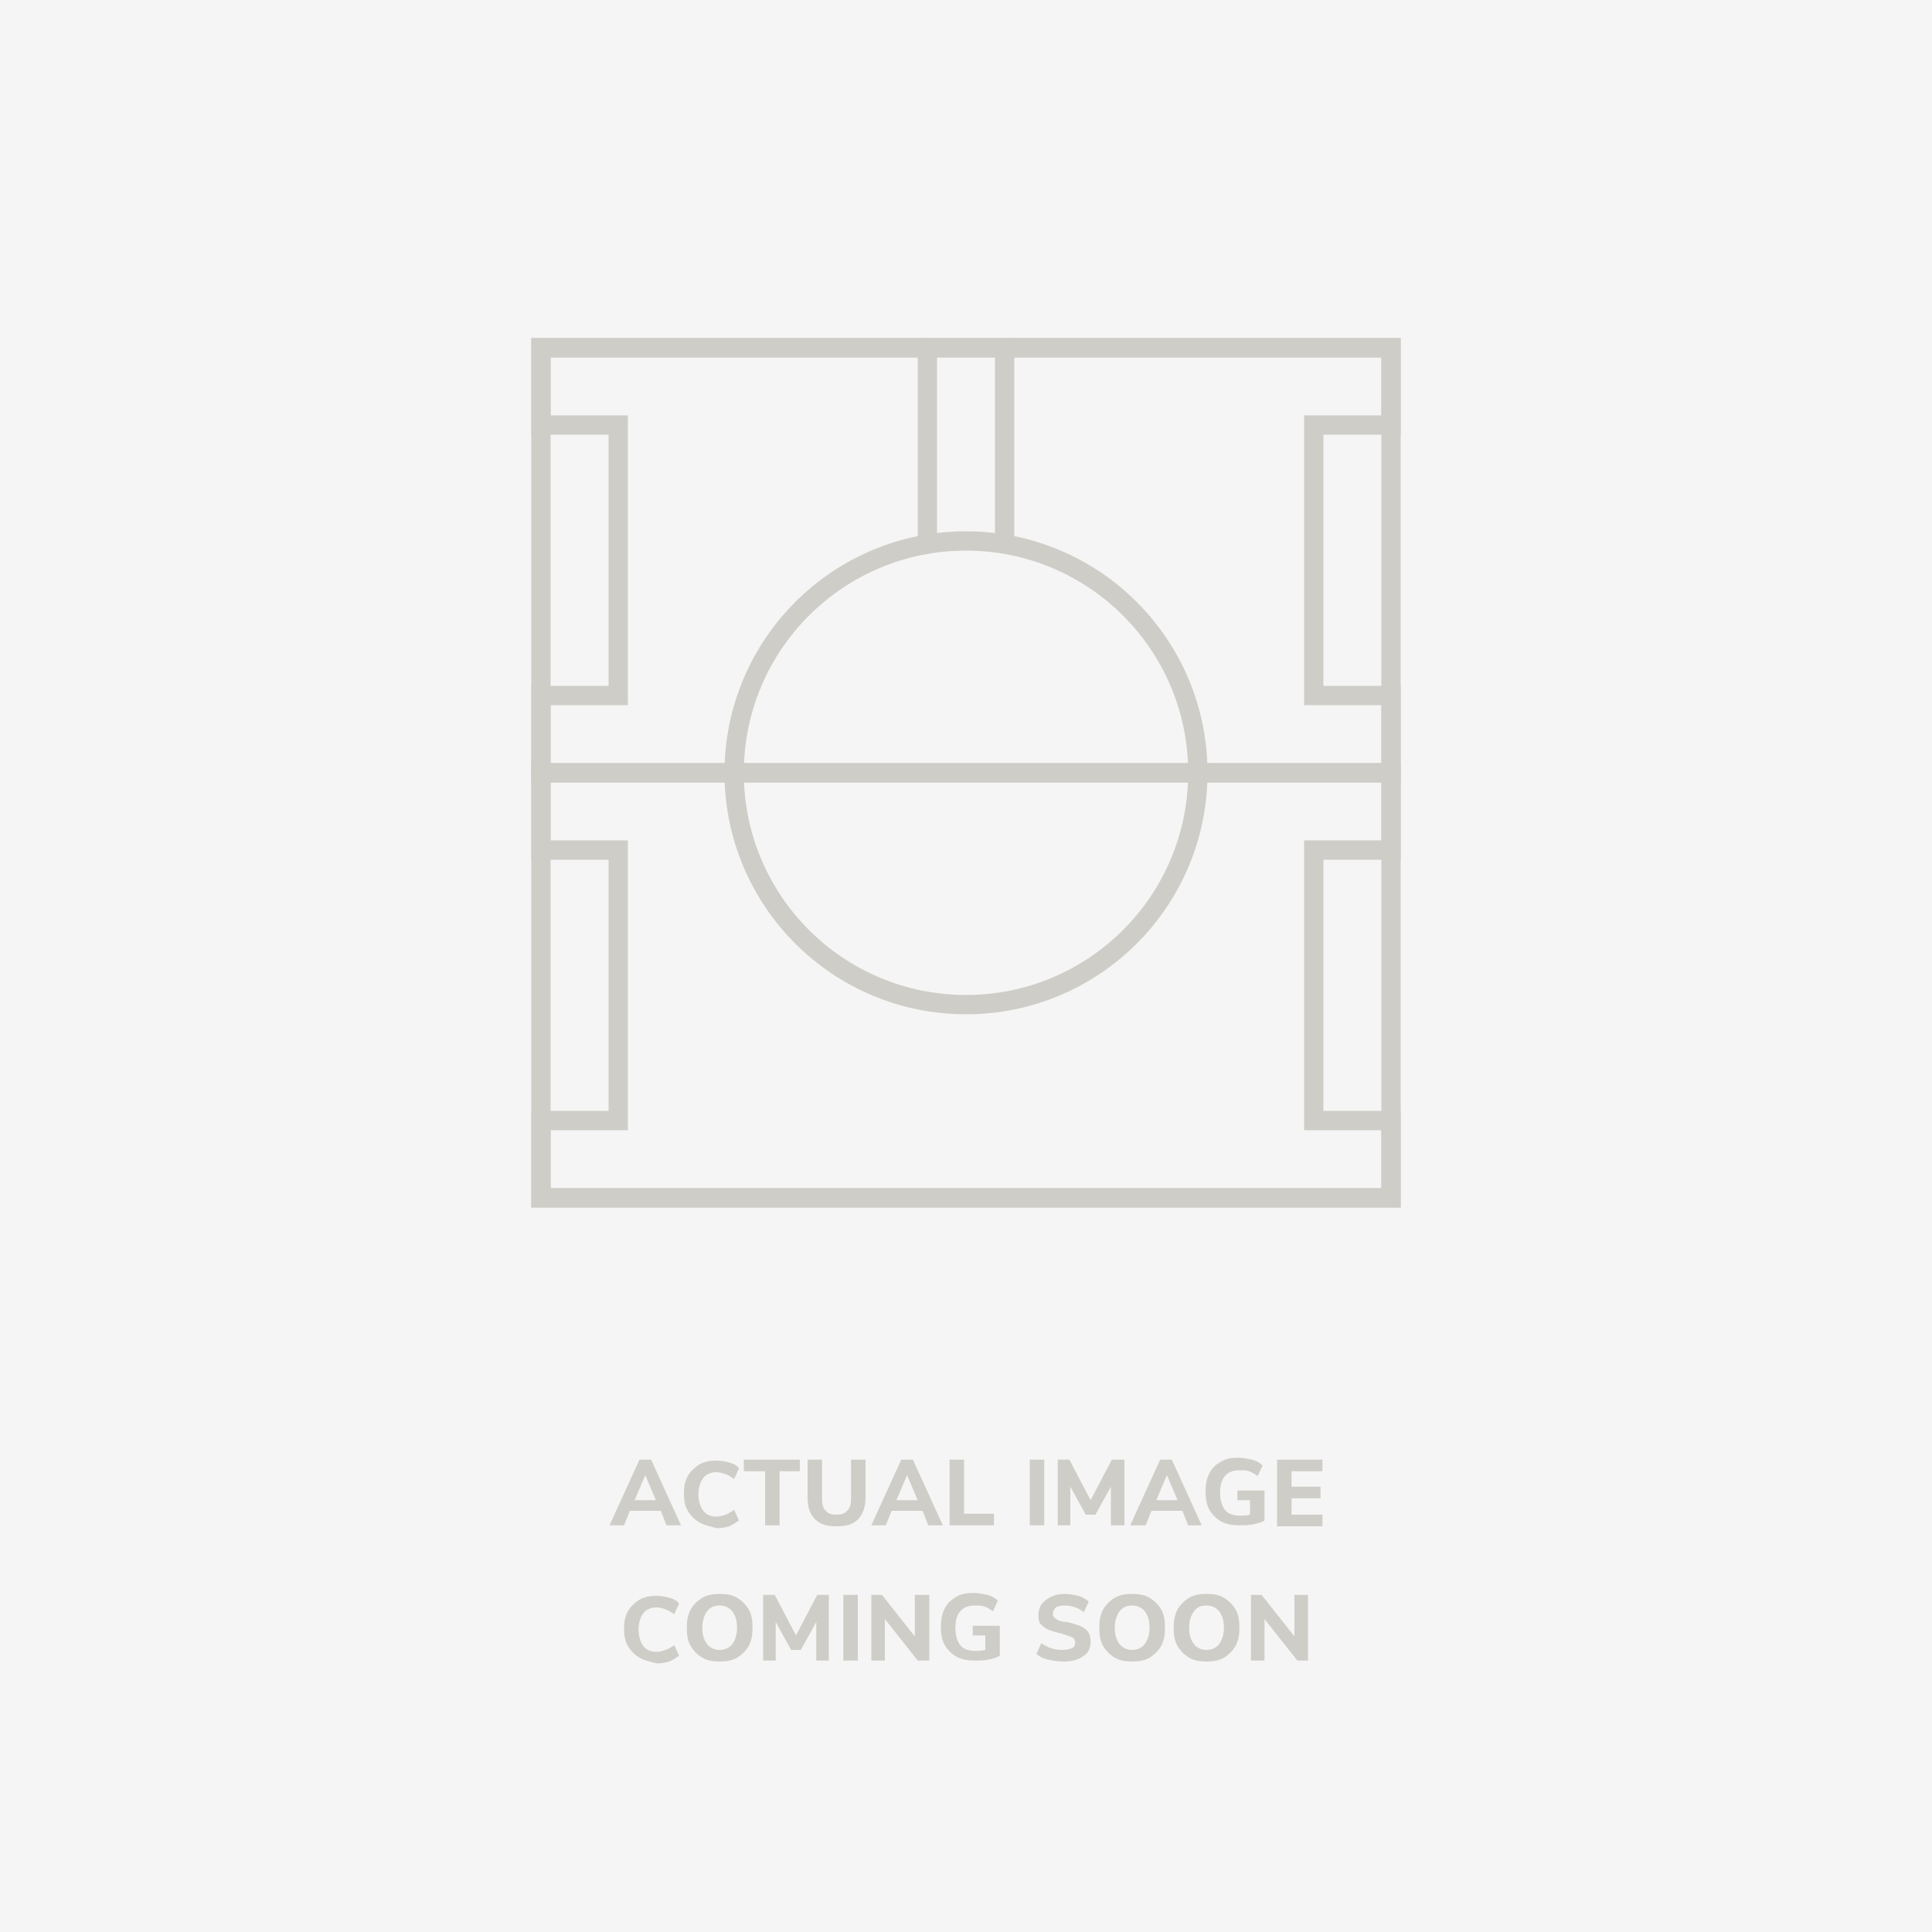 <?xml version="1.0" encoding="utf-8"?>
<!-- Generator: Adobe Illustrator 27.5.0, SVG Export Plug-In . SVG Version: 6.00 Build 0)  -->
<svg version="1.1" id="Layer_1" xmlns="http://www.w3.org/2000/svg" xmlns:xlink="http://www.w3.org/1999/xlink" x="0px" y="0px"
	 viewBox="0 0 200 200" style="enable-background:new 0 0 200 200;" xml:space="preserve">
<style type="text/css">
	.st0{fill:#CECDC7;stroke:#8B7451;stroke-linecap:round;stroke-linejoin:round;}
	.st1{display:none;}
	.st2{display:inline;}
	.st3{fill:#0E171F;}
	.st4{display:inline;fill:#0F090A;}
	.st5{display:inline;fill:#E23F24;}
	.st6{display:inline;fill:#712013;}
	.st7{display:inline;fill:#722013;}
	.st8{display:inline;fill:#DE3E24;}
	.st9{display:inline;fill:#E44025;}
	.st10{display:inline;fill:#0C4B8B;}
	.st11{display:inline;fill:#F9F9F9;}
	.st12{display:inline;fill:#E7E7E7;}
	.st13{display:inline;fill:#CF3A21;}
	.st14{display:inline;fill:#EEEEEE;}
	.st15{display:inline;fill:#D63C22;}
	.st16{display:inline;fill:#062645;}
	.st17{display:inline;fill:#0E171F;}
	.st18{display:inline;fill:#808080;}
	.st19{display:inline;fill:#747474;}
	.st20{display:inline;fill:#3A110A;}
	.st21{display:inline;fill:#C3C3C3;}
	.st22{display:inline;fill:#DCDCDC;}
	.st23{display:inline;fill:#FCFCFC;}
	.st24{display:inline;fill:#053C81;}
	.st25{display:inline;fill:#404040;}
	.st26{display:inline;fill:#54180E;}
	.st27{display:inline;fill:#2E0D08;}
	.st28{display:inline;fill:#606060;}
	.st29{display:inline;fill:#949494;}
	.st30{display:inline;fill:#0E366E;}
	.st31{display:inline;fill:#8E2817;}
	.st32{display:inline;fill:#9F9F9F;}
	.st33{fill:none;stroke:#000000;stroke-width:2;stroke-miterlimit:10;}
	.st34{fill:#8B7451;stroke:#000000;stroke-width:2;stroke-miterlimit:10;}
	.st35{display:none;fill:none;stroke:#000000;stroke-width:2;stroke-miterlimit:10;}
	.st36{fill:#FFFFFF;}
	.st37{fill:none;stroke:#0E171F;stroke-width:1;stroke-miterlimit:10;}
	.st38{fill:none;stroke:#0E171F;stroke-miterlimit:10;}
	.st39{fill:none;stroke:#0E171F;stroke-width:0.999;stroke-miterlimit:10;}
	.st40{fill:none;stroke:#0E171F;stroke-width:0.989;stroke-miterlimit:10;}
	.st41{fill:none;stroke:#0E171F;stroke-width:1.003;stroke-miterlimit:10;}
	.st42{fill:none;stroke:#0E171F;stroke-linejoin:round;stroke-miterlimit:10;}
	.st43{fill:none;stroke:#0E171F;stroke-width:0.993;stroke-miterlimit:10;}
	.st44{fill:#8B7451;stroke:#FFFFFF;stroke-miterlimit:10;}
	.st45{fill:#F0F0EF;}
	.st46{fill:#F0F0EF;stroke:#FFFFFF;stroke-miterlimit:10;}
	.st47{display:none;fill:none;stroke:#0E171F;stroke-width:20;stroke-miterlimit:10;}
	.st48{fill:none;stroke:#0E171F;stroke-width:2;stroke-linejoin:round;stroke-miterlimit:10;}
	.st49{fill:#86C6D1;stroke:#F6F5F5;stroke-linecap:round;stroke-linejoin:round;}
	.st50{fill-rule:evenodd;clip-rule:evenodd;fill:#0E171F;}
	.st51{fill-rule:evenodd;clip-rule:evenodd;fill:#FFFFFF;}
	.st52{opacity:0.8;fill-rule:evenodd;clip-rule:evenodd;fill:#FFFFFF;}
	.st53{opacity:0.8;fill-rule:evenodd;clip-rule:evenodd;fill:#0E171F;}
	.st54{fill:#CCCCCC;}
	.st55{fill-rule:evenodd;clip-rule:evenodd;fill:none;stroke:#000000;stroke-width:2;stroke-miterlimit:10;}
	.st56{clip-path:url(#SVGID_00000058555770521167281540000006815665820224386721_);}
	
		.st57{clip-path:url(#SVGID_00000084490635240508145470000008430225786251898284_);fill:none;stroke:#000000;stroke-width:2;stroke-miterlimit:10;}
	
		.st58{clip-path:url(#SVGID_00000058555770521167281540000006815665820224386721_);fill:none;stroke:#000000;stroke-width:2;stroke-linejoin:round;stroke-miterlimit:10;}
	.st59{fill:none;stroke:#FFDC00;stroke-width:2;stroke-miterlimit:10;}
	.st60{fill:#FFDEC7;}
	.st61{fill:#F6F5F5;}
	.st62{fill:none;stroke:#CECDC7;stroke-width:2;stroke-miterlimit:10;}
	.st63{fill:#CECDC7;}
	.st64{fill:none;stroke:#000000;stroke-width:2;stroke-linecap:round;stroke-miterlimit:10;}
	.st65{fill:none;stroke:#000000;stroke-width:2;stroke-linejoin:round;stroke-miterlimit:10;}
	.st66{fill:none;stroke:#000000;stroke-width:1.85;stroke-miterlimit:10;}
	
		.st67{clip-path:url(#SVGID_00000031181901857847093390000004764482719754835352_);fill:none;stroke:#000000;stroke-width:2;stroke-miterlimit:10;}
	.st68{fill:#FFFFFF;stroke:#000000;stroke-width:2;stroke-miterlimit:10;}
	.st69{fill:none;stroke:#CECDC7;stroke-width:2;stroke-linecap:round;stroke-miterlimit:10;}
	.st70{fill:none;stroke:#CECDC7;stroke-width:2;stroke-linejoin:round;stroke-miterlimit:10;}
	.st71{fill:none;stroke:#CECDC7;stroke-width:2;stroke-linecap:round;stroke-linejoin:round;stroke-miterlimit:10;}
	
		.st72{clip-path:url(#SVGID_00000062898697418487813680000007739363821052341398_);fill:none;stroke:#CECDC7;stroke-width:2;stroke-miterlimit:10;}
	
		.st73{clip-path:url(#SVGID_00000181799576430545311030000016318585779067092900_);fill:none;stroke:#CECDC7;stroke-width:2;stroke-miterlimit:10;}
	.st74{clip-path:url(#SVGID_00000181799576430545311030000016318585779067092900_);}
	
		.st75{clip-path:url(#SVGID_00000173841015210027200020000005606693026063486874_);fill:none;stroke:#CECDC7;stroke-width:2;stroke-miterlimit:10;}
	.st76{display:none;fill:none;stroke:#CECDC7;stroke-width:2;stroke-linecap:round;stroke-miterlimit:10;}
</style>
<rect class="st61" width="200" height="200"/>
<g>
	<path class="st63" d="M68.4,156.4h-3.2l-0.6,1.5h-1.5l3.1-6.8h1.2l3.1,6.8H69L68.4,156.4z M67.9,155.3l-1.1-2.6l-1.1,2.6H67.9z"/>
	<path class="st63" d="M72.4,157.6c-0.5-0.3-0.9-0.7-1.2-1.2c-0.3-0.5-0.4-1.1-0.4-1.8c0-0.7,0.1-1.3,0.4-1.8
		c0.3-0.5,0.7-0.9,1.2-1.2c0.5-0.3,1.1-0.4,1.8-0.4c0.5,0,0.9,0.1,1.3,0.2c0.4,0.1,0.8,0.3,1,0.6l-0.5,1.1c-0.3-0.2-0.6-0.4-0.9-0.5
		c-0.3-0.1-0.6-0.2-0.9-0.2c-0.6,0-1.1,0.2-1.4,0.6c-0.3,0.4-0.5,1-0.5,1.7c0,0.7,0.2,1.3,0.5,1.7c0.3,0.4,0.8,0.6,1.4,0.6
		c0.3,0,0.6-0.1,0.9-0.2c0.3-0.1,0.6-0.3,0.9-0.5l0.5,1.1c-0.3,0.2-0.6,0.4-1,0.6c-0.4,0.1-0.8,0.2-1.3,0.2
		C73.5,158,72.9,157.9,72.4,157.6z"/>
	<path class="st63" d="M79.2,152.3H77v-1.2h5.8v1.2h-2.1v5.6h-1.5V152.3z"/>
	<path class="st63" d="M84.4,157.3c-0.5-0.5-0.8-1.2-0.8-2.2v-4h1.5v4.1c0,0.5,0.1,1,0.4,1.2c0.2,0.3,0.6,0.4,1.1,0.4
		c0.5,0,0.8-0.1,1.1-0.4c0.3-0.3,0.4-0.7,0.4-1.2v-4.1h1.5v4c0,0.9-0.3,1.7-0.8,2.2c-0.5,0.5-1.2,0.7-2.2,0.7
		C85.6,158,84.9,157.8,84.4,157.3z"/>
	<path class="st63" d="M95.5,156.4h-3.2l-0.6,1.5h-1.5l3.1-6.8h1.2l3.1,6.8h-1.5L95.5,156.4z M95,155.3l-1.1-2.6l-1.1,2.6H95z"/>
	<path class="st63" d="M98.3,151.1h1.5v5.6h3.1v1.2h-4.6V151.1z"/>
	<path class="st63" d="M106.6,151.1h1.5v6.8h-1.5V151.1z"/>
	<path class="st63" d="M116.4,151.1v6.8H115v-4l-1.6,2.9h-1l-1.6-2.9v4h-1.3v-6.8h1.2l2.2,4.2l2.2-4.2H116.4z"/>
	<path class="st63" d="M122.4,156.4h-3.2l-0.6,1.5H117l3.1-6.8h1.2l3.1,6.8H123L122.4,156.4z M121.9,155.3l-1.1-2.6l-1.1,2.6H121.9z
		"/>
	<path class="st63" d="M130.9,154.1v3.3c-0.3,0.2-0.7,0.3-1.2,0.4c-0.4,0.1-0.9,0.1-1.4,0.1c-0.7,0-1.3-0.1-1.9-0.4
		c-0.5-0.3-0.9-0.7-1.2-1.2c-0.3-0.5-0.4-1.2-0.4-1.9c0-0.7,0.1-1.3,0.4-1.9s0.7-0.9,1.2-1.2c0.5-0.3,1.1-0.4,1.8-0.4
		c0.5,0,0.9,0.1,1.4,0.2c0.4,0.1,0.8,0.3,1.1,0.6l-0.5,1.1c-0.3-0.2-0.6-0.4-0.9-0.5c-0.3-0.1-0.6-0.1-1-0.1c-1.3,0-2,0.8-2,2.3
		c0,0.8,0.2,1.4,0.5,1.8s0.9,0.6,1.5,0.6c0.4,0,0.7,0,1.1-0.1v-1.5h-1.3v-1H130.9z"/>
	<path class="st63" d="M132.2,151.1h4.7v1.2h-3.2v1.6h3v1.2h-3v1.7h3.2v1.2h-4.7V151.1z"/>
</g>
<g>
	<path class="st63" d="M66.2,171.6c-0.5-0.3-0.9-0.7-1.2-1.2c-0.3-0.5-0.4-1.1-0.4-1.8c0-0.7,0.1-1.3,0.4-1.8
		c0.3-0.5,0.7-0.9,1.2-1.2c0.5-0.3,1.1-0.4,1.8-0.4c0.5,0,0.9,0.1,1.3,0.2c0.4,0.1,0.8,0.3,1,0.6l-0.5,1.1c-0.3-0.2-0.6-0.4-0.9-0.5
		c-0.3-0.1-0.6-0.2-0.9-0.2c-0.6,0-1.1,0.2-1.4,0.6c-0.3,0.4-0.5,1-0.5,1.7c0,0.7,0.2,1.3,0.5,1.7c0.3,0.4,0.8,0.6,1.4,0.6
		c0.3,0,0.6-0.1,0.9-0.2c0.3-0.1,0.6-0.3,0.9-0.5l0.5,1.1c-0.3,0.2-0.6,0.4-1,0.6c-0.4,0.1-0.8,0.2-1.3,0.2
		C67.3,172,66.7,171.9,66.2,171.6z"/>
	<path class="st63" d="M72.7,171.6c-0.5-0.3-0.9-0.7-1.2-1.2c-0.3-0.5-0.4-1.1-0.4-1.9s0.1-1.3,0.4-1.9c0.3-0.5,0.7-0.9,1.2-1.2
		c0.5-0.3,1.1-0.4,1.8-0.4c0.7,0,1.3,0.1,1.8,0.4c0.5,0.3,0.9,0.7,1.2,1.2c0.3,0.5,0.4,1.1,0.4,1.9s-0.1,1.3-0.4,1.9
		c-0.3,0.5-0.7,0.9-1.2,1.2c-0.5,0.3-1.1,0.4-1.8,0.4C73.8,172,73.2,171.9,72.7,171.6z M75.8,170.2c0.3-0.4,0.5-1,0.5-1.7
		c0-0.8-0.2-1.3-0.5-1.7c-0.3-0.4-0.8-0.6-1.3-0.6c-0.6,0-1,0.2-1.3,0.6c-0.3,0.4-0.5,1-0.5,1.7c0,0.8,0.2,1.3,0.5,1.7
		c0.3,0.4,0.8,0.6,1.3,0.6S75.5,170.6,75.8,170.2z"/>
	<path class="st63" d="M85.8,165.1v6.8h-1.3v-4l-1.6,2.9h-1l-1.6-2.9v4H79v-6.8h1.2l2.2,4.2l2.2-4.2H85.8z"/>
	<path class="st63" d="M87.3,165.1h1.5v6.8h-1.5V165.1z"/>
	<path class="st63" d="M96.2,165.1v6.8H95l-3.4-4.3v4.3h-1.4v-6.8h1.1l3.4,4.3v-4.3H96.2z"/>
	<path class="st63" d="M103.5,168.1v3.3c-0.3,0.2-0.7,0.3-1.2,0.4c-0.4,0.1-0.9,0.1-1.4,0.1c-0.7,0-1.3-0.1-1.9-0.4
		c-0.5-0.3-0.9-0.7-1.2-1.2c-0.3-0.5-0.4-1.2-0.4-1.9c0-0.7,0.1-1.3,0.4-1.9s0.7-0.9,1.2-1.2c0.5-0.3,1.1-0.4,1.8-0.4
		c0.5,0,0.9,0.1,1.4,0.2c0.4,0.1,0.8,0.3,1.1,0.6l-0.5,1.1c-0.3-0.2-0.6-0.4-0.9-0.5c-0.3-0.1-0.6-0.1-1-0.1c-1.3,0-2,0.8-2,2.3
		c0,0.8,0.2,1.4,0.5,1.8s0.9,0.6,1.5,0.6c0.4,0,0.7,0,1.1-0.1v-1.5h-1.3v-1H103.5z"/>
	<path class="st63" d="M108.5,171.8c-0.5-0.1-0.9-0.3-1.2-0.6l0.5-1.1c0.7,0.5,1.4,0.7,2.2,0.7c0.4,0,0.8-0.1,1-0.2
		c0.2-0.1,0.3-0.3,0.3-0.6c0-0.2-0.1-0.4-0.3-0.5c-0.2-0.1-0.6-0.2-1.1-0.4c-0.6-0.1-1.1-0.3-1.4-0.4c-0.4-0.2-0.6-0.4-0.8-0.6
		c-0.2-0.3-0.2-0.6-0.2-0.9c0-0.4,0.1-0.8,0.3-1.1c0.2-0.3,0.6-0.6,1-0.8c0.4-0.2,0.9-0.3,1.4-0.3c0.5,0,1,0.1,1.4,0.2
		c0.4,0.1,0.8,0.3,1.1,0.6l-0.5,1.1c-0.6-0.5-1.3-0.7-2-0.7c-0.4,0-0.7,0.1-0.9,0.2c-0.2,0.2-0.3,0.4-0.3,0.6c0,0.2,0,0.3,0.1,0.4
		c0.1,0.1,0.2,0.2,0.4,0.3c0.2,0.1,0.5,0.2,0.9,0.2c0.9,0.2,1.5,0.4,1.9,0.7c0.4,0.3,0.6,0.7,0.6,1.3c0,0.6-0.2,1.2-0.7,1.5
		c-0.5,0.4-1.2,0.6-2.1,0.6C109.5,172,109,171.9,108.5,171.8z"/>
	<path class="st63" d="M115.4,171.6c-0.5-0.3-0.9-0.7-1.2-1.2c-0.3-0.5-0.4-1.1-0.4-1.9s0.1-1.3,0.4-1.9c0.3-0.5,0.7-0.9,1.2-1.2
		c0.5-0.3,1.1-0.4,1.8-0.4c0.7,0,1.3,0.1,1.8,0.4c0.5,0.3,0.9,0.7,1.2,1.2c0.3,0.5,0.4,1.1,0.4,1.9s-0.1,1.3-0.4,1.9
		c-0.3,0.5-0.7,0.9-1.2,1.2c-0.5,0.3-1.1,0.4-1.8,0.4C116.5,172,115.9,171.9,115.4,171.6z M118.5,170.2c0.3-0.4,0.5-1,0.5-1.7
		c0-0.8-0.2-1.3-0.5-1.7c-0.3-0.4-0.8-0.6-1.3-0.6c-0.6,0-1,0.2-1.3,0.6c-0.3,0.4-0.5,1-0.5,1.7c0,0.8,0.2,1.3,0.5,1.7
		c0.3,0.4,0.8,0.6,1.3,0.6S118.2,170.6,118.5,170.2z"/>
	<path class="st63" d="M123.1,171.6c-0.5-0.3-0.9-0.7-1.2-1.2c-0.3-0.5-0.4-1.1-0.4-1.9s0.1-1.3,0.4-1.9c0.3-0.5,0.7-0.9,1.2-1.2
		c0.5-0.3,1.1-0.4,1.8-0.4c0.7,0,1.3,0.1,1.8,0.4c0.5,0.3,0.9,0.7,1.2,1.2c0.3,0.5,0.4,1.1,0.4,1.9s-0.1,1.3-0.4,1.9
		c-0.3,0.5-0.7,0.9-1.2,1.2c-0.5,0.3-1.1,0.4-1.8,0.4C124.2,172,123.6,171.9,123.1,171.6z M126.2,170.2c0.3-0.4,0.5-1,0.5-1.7
		c0-0.8-0.2-1.3-0.5-1.7c-0.3-0.4-0.8-0.6-1.3-0.6c-0.6,0-1,0.2-1.3,0.6c-0.3,0.4-0.5,1-0.5,1.7c0,0.8,0.2,1.3,0.5,1.7
		c0.3,0.4,0.8,0.6,1.3,0.6S125.9,170.6,126.2,170.2z"/>
	<path class="st63" d="M135.4,165.1v6.8h-1.1l-3.4-4.3v4.3h-1.4v-6.8h1.1l3.4,4.3v-4.3H135.4z"/>
</g>
<g>
	<rect x="56" y="36" class="st62" width="88" height="88"/>
	<polyline class="st62" points="104,56 104,36 96,36 96,56 	"/>
	<circle class="st62" cx="100" cy="80" r="24"/>
	<polygon class="st62" points="144,88 144,80 136,80 64,80 56,80 56,88 64,88 64,116 56,116 56,124 64,124 136,124 144,124 144,116 
		136,116 136,88 	"/>
	<polyline class="st62" points="96,36 64,36 56,36 56,44 64,44 64,72 56,72 56,80 64,80 136,80 144,80 144,72 136,72 136,44 144,44 
		144,36 136,36 104,36 	"/>
</g>
</svg>
